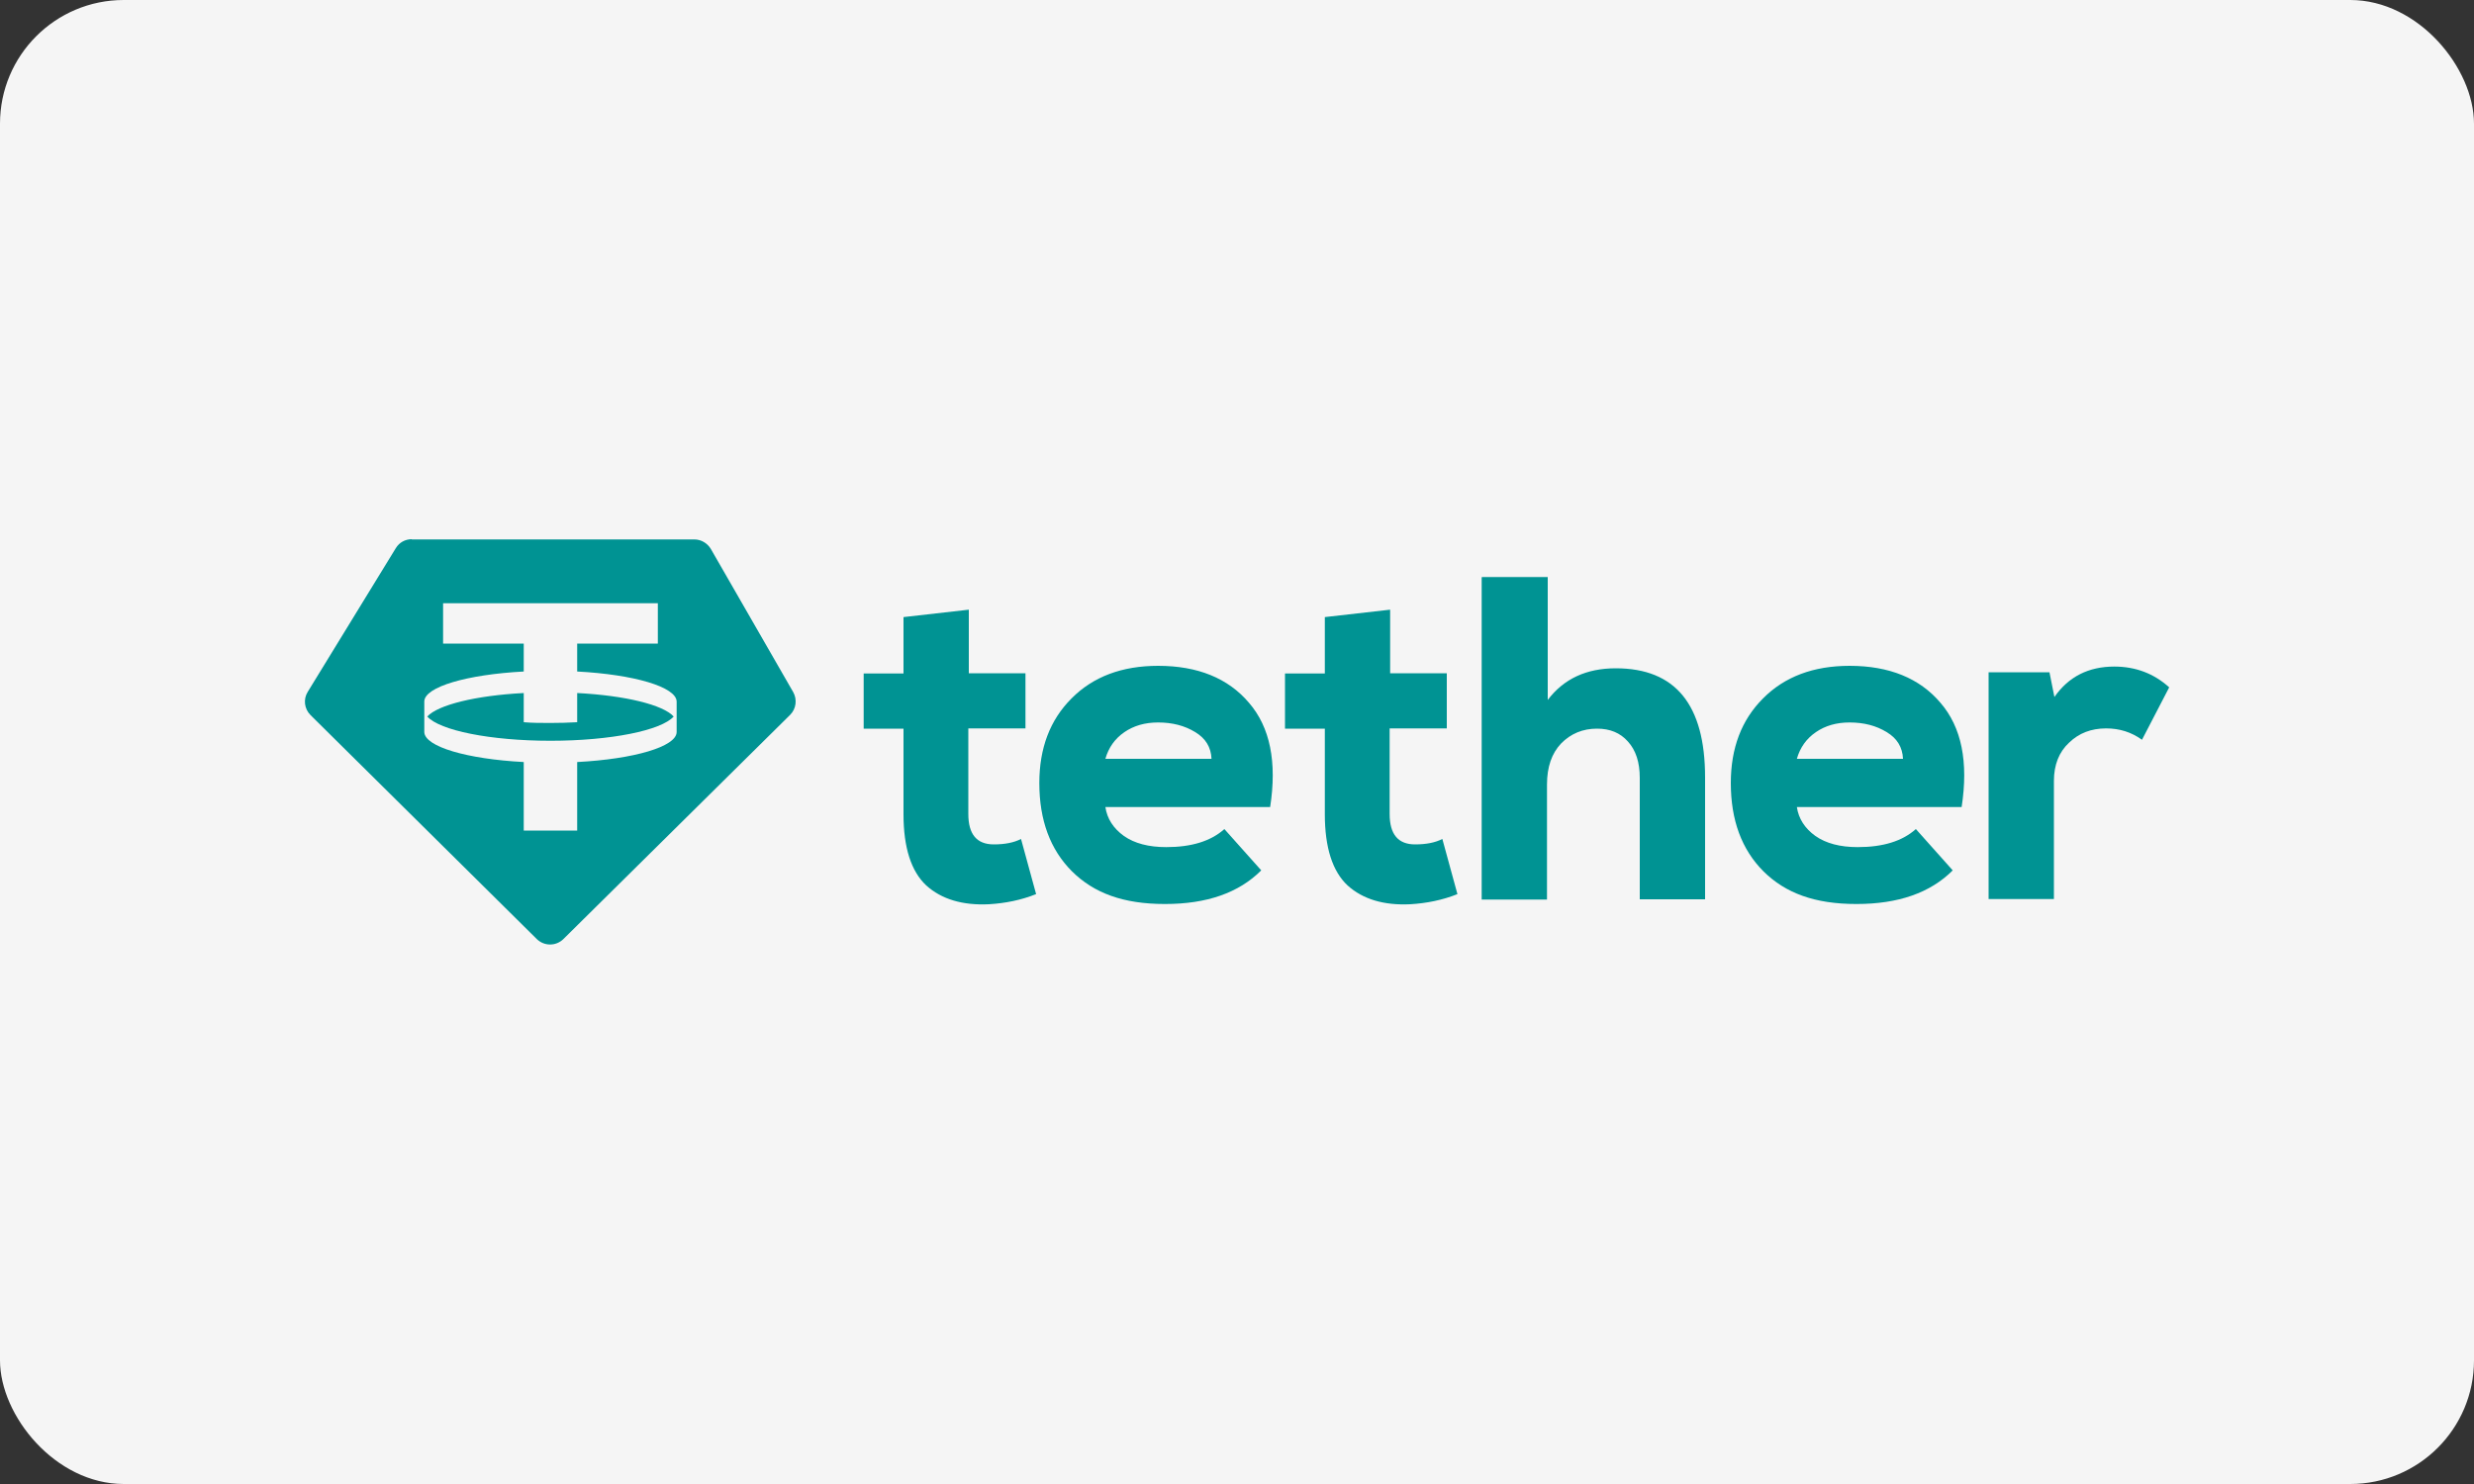 <?xml version="1.0" encoding="UTF-8"?>
<svg id="Layer_2" xmlns="http://www.w3.org/2000/svg" viewBox="0 0 100 60">
  <rect x="0" y="0" width="100" height="60" fill="#333333" stroke="none"/>
  <defs>
    <style>
      .cls-1, .cls-2 {
        fill: #009393;
      }

      .cls-3 {
        fill: #f5f5f5;
      }

      .cls-2 {
        fill-rule: evenodd;
      }
    </style>
  </defs>
  <g id="Layer_1-2" data-name="Layer_1">
    <g>
      <rect class="cls-3" y="0" width="100" height="60" rx="5" ry="5"/>
      <g>
        <path class="cls-2" d="M16.64,21.81h11.43c.27,0,.52.15.66.38l3.33,5.79c.17.3.12.68-.12.92l-9.17,9.07c-.3.29-.77.29-1.07,0l-9.15-9.06c-.25-.25-.3-.64-.11-.94l3.56-5.81c.14-.23.38-.36.65-.36ZM26.59,24.39v1.63h-3.26v1.13c2.29.12,4,.62,4.02,1.21v1.24c-.01.59-1.73,1.09-4.02,1.21v2.77h-2.16v-2.77c-2.29-.12-4-.62-4.02-1.21v-1.24c.01-.59,1.73-1.09,4.02-1.21v-1.13h-3.26v-1.63h8.67ZM22.25,29.95c2.44,0,4.48-.42,4.98-.98-.42-.47-1.95-.85-3.9-.95v1.18c-.35.02-.71.03-1.08.03s-.73,0-1.08-.03v-1.18c-1.94.1-3.47.48-3.9.95.5.56,2.54.98,4.98.98Z"/>
        <path class="cls-1" d="M36.52,24.95l2.64-.3v2.57h2.29v2.23h-2.31v3.46c0,.82.34,1.23,1.03,1.23.44,0,.81-.07,1.1-.22l.61,2.23c-.6.24-1.24.37-1.91.41-1.06.05-1.91-.2-2.53-.76-.61-.57-.92-1.53-.92-2.88v-3.46h-1.61v-2.23h1.61v-2.27Z"/>
        <path class="cls-1" d="M51.34,32.63h-6.66c.07.47.32.86.75,1.17.43.3,1,.45,1.71.45,1.02,0,1.8-.24,2.35-.73l1.49,1.67c-.91.91-2.2,1.36-3.89,1.36s-2.87-.44-3.76-1.32c-.88-.88-1.32-2.07-1.32-3.57,0-1.41.43-2.55,1.3-3.42.87-.88,2.04-1.32,3.5-1.32,1.6,0,2.83.5,3.67,1.49.86.99,1.14,2.4.86,4.22ZM44.68,30.68h4.29c-.02-.47-.24-.83-.66-1.08-.42-.26-.92-.39-1.5-.39-.53,0-.98.13-1.36.39-.38.26-.64.62-.77,1.08Z"/>
        <path class="cls-1" d="M53.55,24.95l2.64-.3v2.57h2.29v2.23h-2.31v3.46c0,.82.34,1.23,1.03,1.23.44,0,.81-.07,1.1-.22l.61,2.23c-.6.24-1.24.37-1.91.41-1.06.05-1.91-.2-2.53-.76-.61-.57-.92-1.53-.92-2.88v-3.46h-1.61v-2.23h1.61v-2.27Z"/>
        <path class="cls-1" d="M59.9,23.33h2.66v4.97c.65-.86,1.57-1.28,2.75-1.28,2.41,0,3.61,1.47,3.61,4.41v4.93h-2.64v-4.91c0-.63-.16-1.12-.48-1.47-.31-.35-.72-.52-1.25-.52-.57,0-1.06.2-1.45.6-.38.4-.57.95-.57,1.66v4.65h-2.64v-13.02Z"/>
        <path class="cls-1" d="M79.29,32.63h-6.66c.07.47.32.86.75,1.17.43.3,1,.45,1.71.45,1.02,0,1.8-.24,2.35-.73l1.49,1.67c-.91.91-2.2,1.36-3.89,1.36s-2.87-.44-3.76-1.32c-.88-.88-1.32-2.07-1.32-3.57,0-1.41.43-2.55,1.3-3.42.87-.88,2.04-1.32,3.5-1.32,1.6,0,2.83.5,3.67,1.49.86.99,1.14,2.4.86,4.22ZM72.63,30.68h4.29c-.02-.47-.24-.83-.66-1.08-.42-.26-.92-.39-1.5-.39-.53,0-.98.13-1.36.39-.38.26-.64.62-.77,1.08Z"/>
        <path class="cls-1" d="M80.38,27.18h2.46l.2,1c.57-.82,1.38-1.23,2.42-1.23.86,0,1.6.28,2.22.84l-1.1,2.12c-.43-.31-.91-.46-1.45-.46-.6,0-1.1.19-1.5.58-.4.37-.61.89-.61,1.54v4.78h-2.64v-9.17Z"/>
      </g>
    </g>
  </g>
</svg>